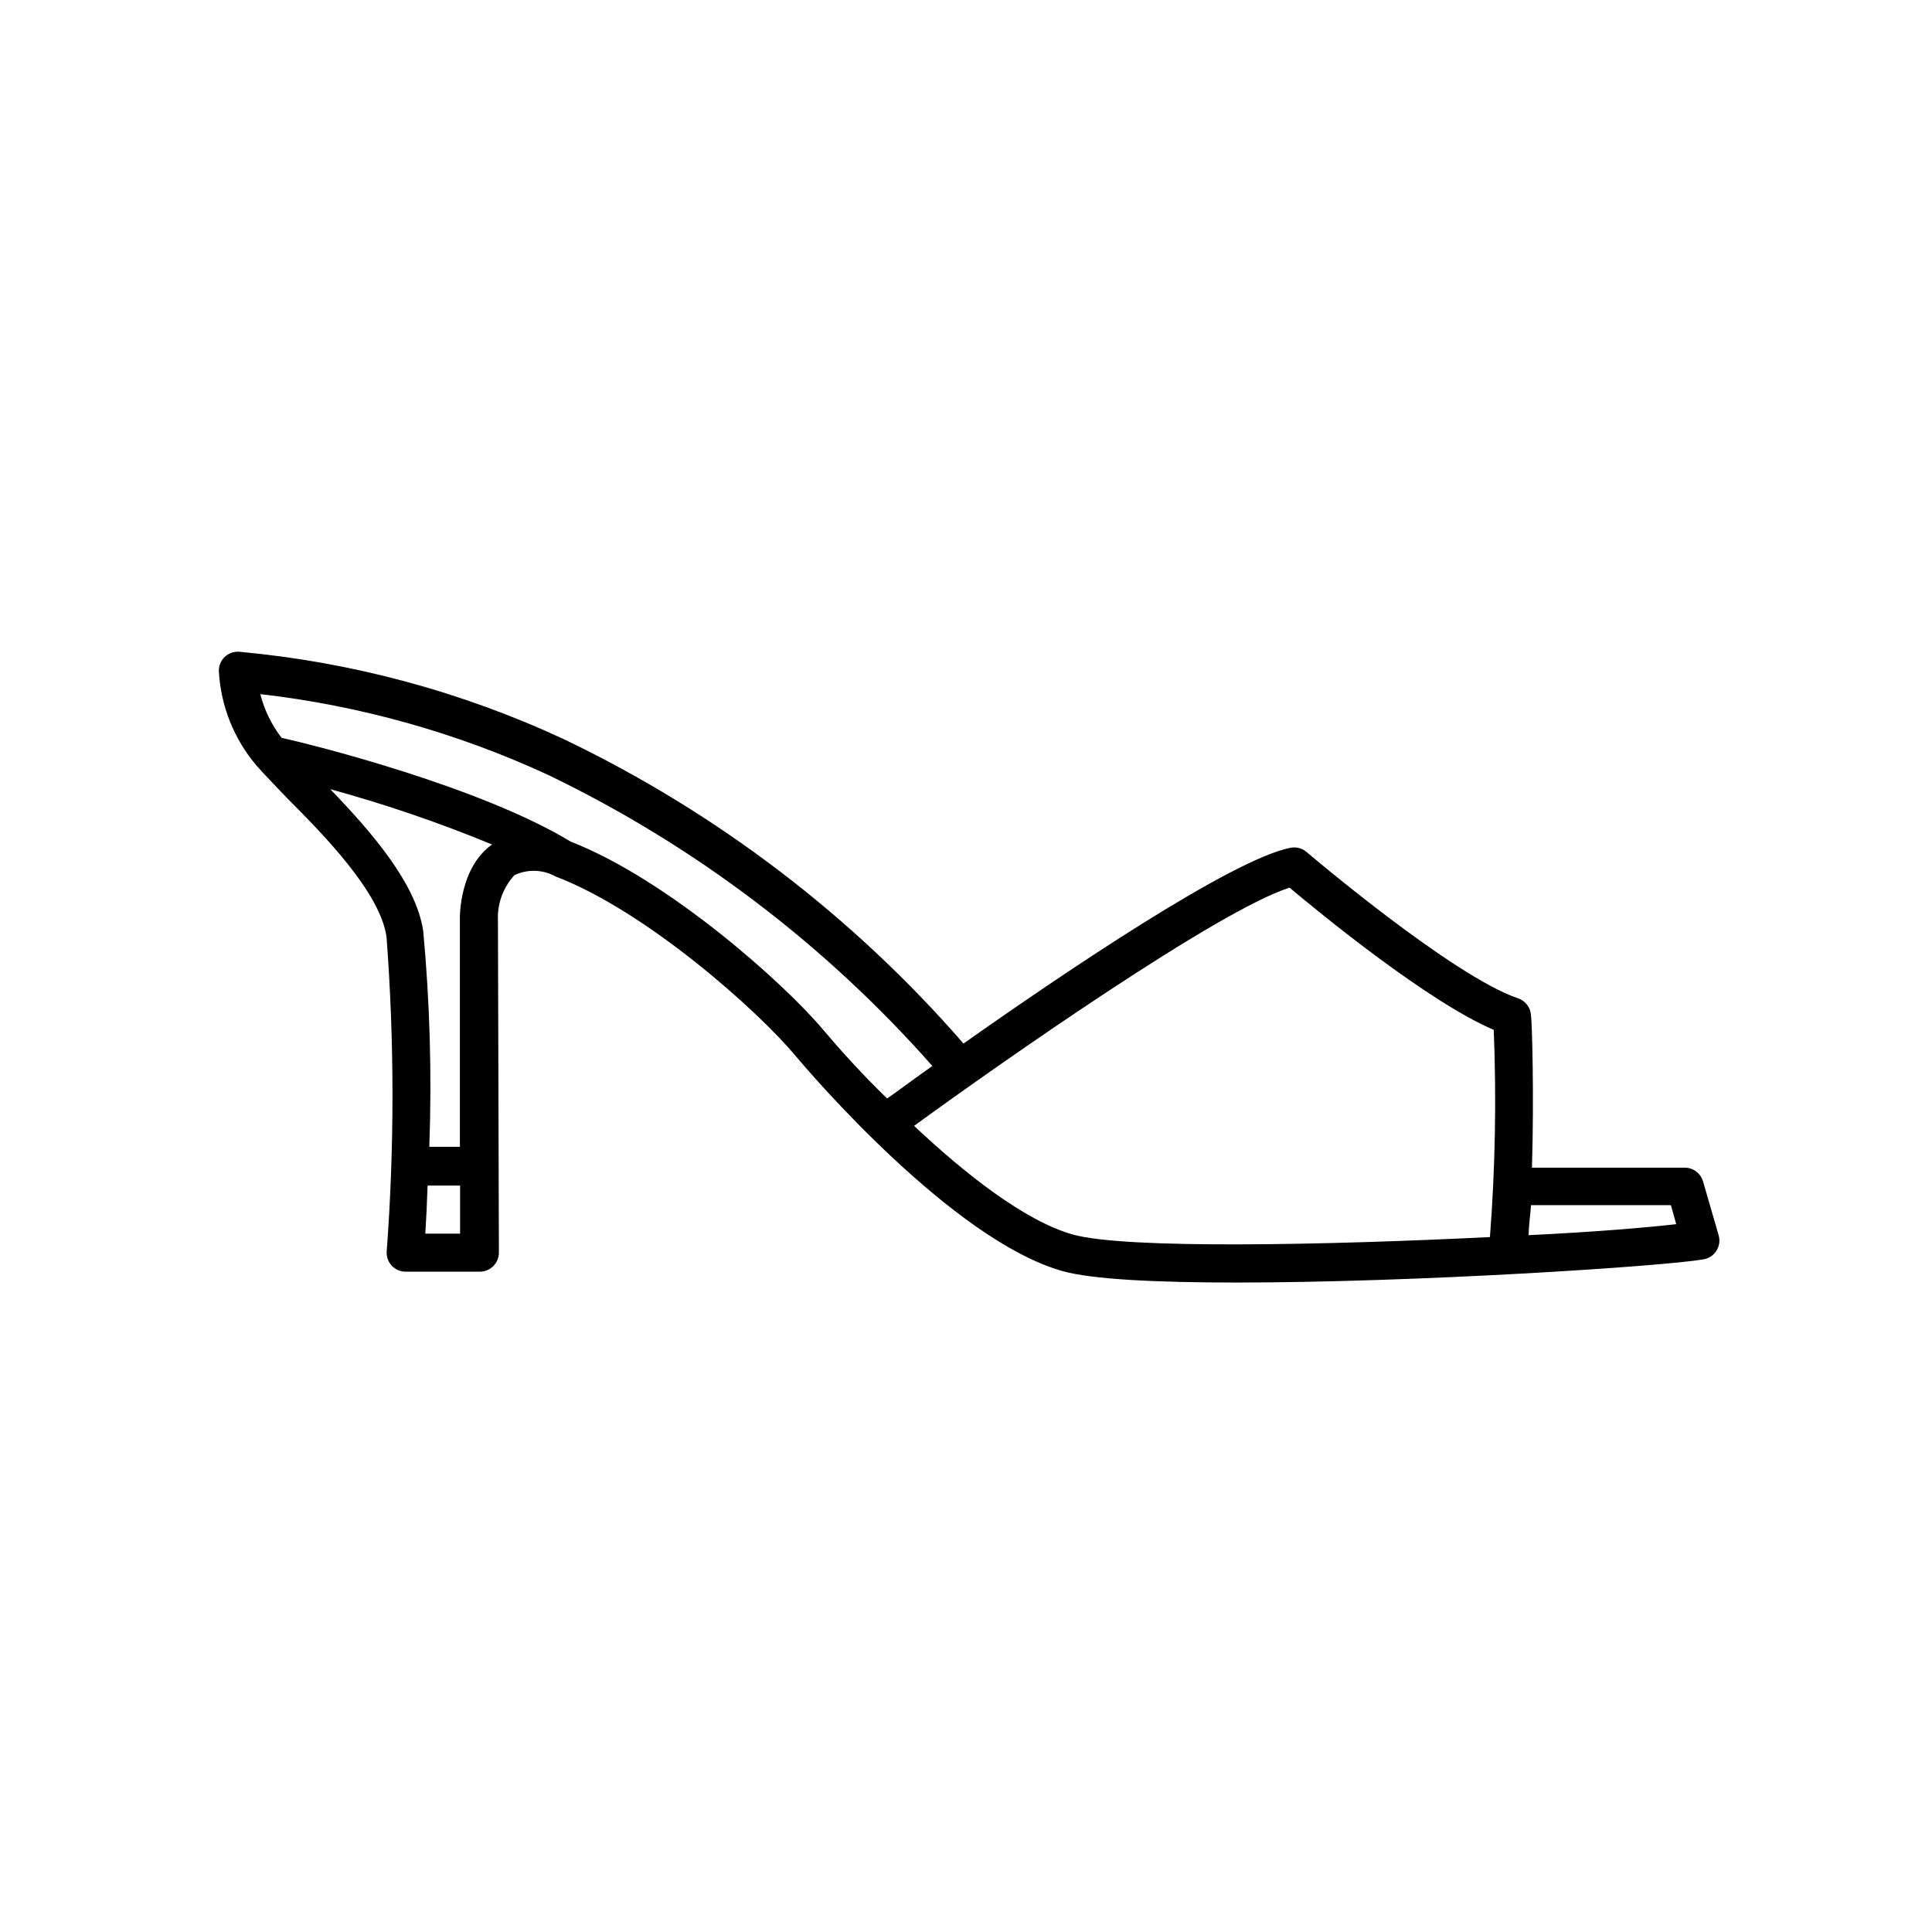 <?xml version="1.0" encoding="UTF-8"?>
<!-- The Best Svg Icon site in the world: iconSvg.co, Visit us! https://iconsvg.co -->
<svg fill="#000000" width="800px" height="800px" version="1.1" viewBox="144 144 512 512" xmlns="http://www.w3.org/2000/svg">
 <path d="m595.32 457.08c-0.645-2.227-2.723-3.723-5.035-3.629h-40.305c0.605-19.348 0-39.145-0.25-40.305h-0.004c-0.078-2.094-1.441-3.918-3.426-4.586-17.23-5.793-55.621-38.391-56.074-38.793-1.156-0.98-2.691-1.387-4.18-1.109-15.469 2.973-60.004 33.051-86.707 51.891v0.004c-29.395-33.809-65.402-61.242-105.8-80.609-27.18-12.656-56.344-20.512-86.203-23.227-1.391-0.09-2.762 0.402-3.777 1.359-1.016 0.973-1.582 2.324-1.562 3.731 0.484 9.277 4.027 18.137 10.078 25.188 2.016 2.316 4.734 5.039 7.91 8.414 10.078 10.078 24.789 25.191 26.449 36.879 2.082 27.723 2.102 55.559 0.051 83.281-0.117 1.402 0.355 2.793 1.309 3.828 0.949 1.023 2.281 1.609 3.68 1.613h19.699c1.32-0.008 2.586-0.531 3.523-1.461 0.965-0.941 1.508-2.231 1.512-3.578l-0.25-87.965c-0.227-4.457 1.355-8.816 4.383-12.09 3.473-1.641 7.523-1.508 10.883 0.352 24.285 9.27 53.656 35.719 63.277 47.156 4.18 5.039 41.918 49.121 70.938 57.383 7.859 2.266 25.191 3.074 46.301 3.074 47.559 0 112.9-4.281 123.73-6.144v-0.004c1.422-0.246 2.668-1.09 3.426-2.316 0.758-1.219 0.961-2.703 0.555-4.078zm-363.8-103.94c14.582 3.992 28.902 8.891 42.875 14.66-8.664 6.195-8.566 19.043-8.516 20.152v59.953h-8.109c0.691-19.074 0.152-38.176-1.613-57.184-1.863-12.695-13.953-26.5-24.637-37.582zm25.191 117.79c0.25-3.828 0.453-8.16 0.605-12.746h8.613v12.746zm105.5-53.957c-10.078-12.09-41.059-39.852-66.957-49.926-23.727-14.41-67.457-25.496-76.625-27.508-2.656-3.438-4.578-7.379-5.644-11.59 26.363 3.031 52.078 10.242 76.176 21.363 38.785 18.664 73.441 44.91 101.92 77.184-5.996 4.231-10.078 7.356-11.992 8.613-6.699-6.5-12.492-12.945-16.879-18.137zm66 54.16c-12.543-3.578-28.215-15.82-41.969-28.766 23.023-16.777 80.609-57.133 99.504-63.129 7.859 6.602 36.625 30.23 54.109 37.684 0.734 18.309 0.398 36.645-1.008 54.914-42.875 2.117-96.68 3.277-110.64-0.703zm120.91 0c0-2.469 0.453-5.039 0.605-7.758h37.082l1.41 5.039c-8.215 0.957-22.422 2.113-39.199 2.922z"/>
</svg>